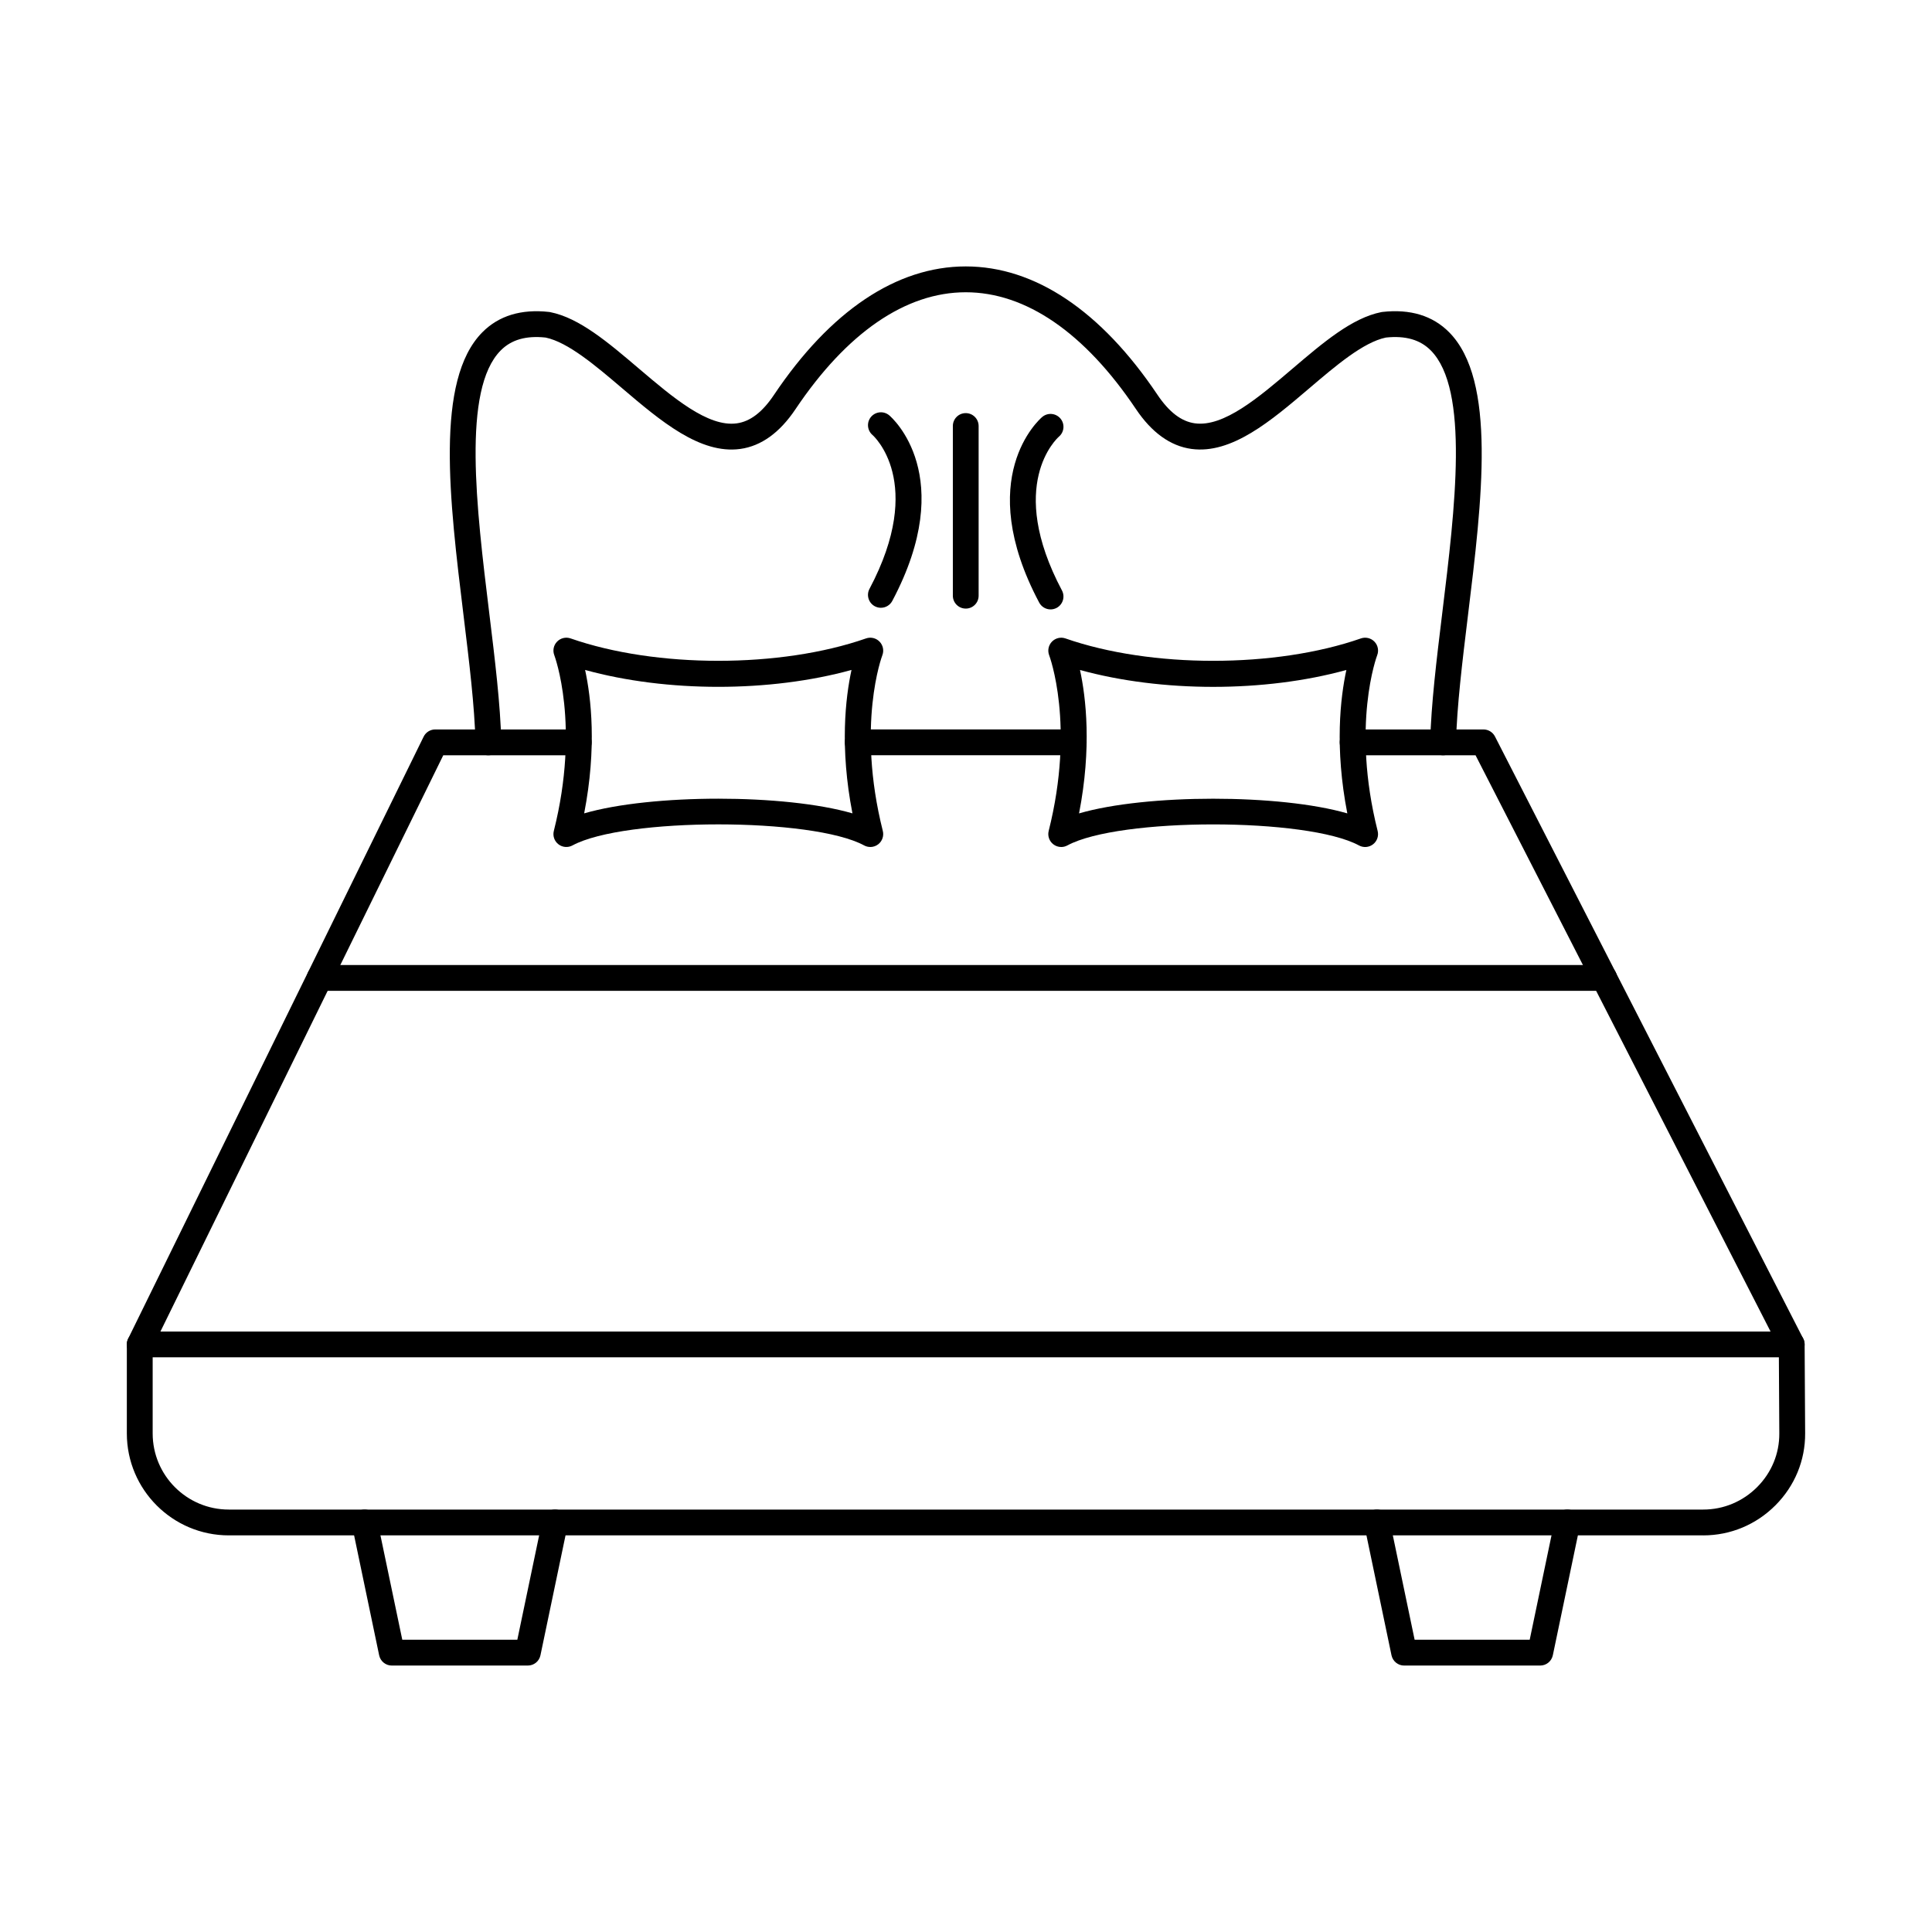 <?xml version="1.0" encoding="UTF-8"?>
<!-- The Best Svg Icon site in the world: iconSvg.co, Visit us! https://iconsvg.co -->
<svg fill="#000000" width="800px" height="800px" version="1.1" viewBox="144 144 512 512" xmlns="http://www.w3.org/2000/svg">
 <g fill-rule="evenodd">
  <path d="m428.54 344.15h-57.223c-1.887 0-3.422-1.531-3.422-3.422 0-1.891 1.531-3.422 3.422-3.422h57.223c1.887 0 3.422 1.531 3.422 3.422 0 1.891-1.531 3.422-3.422 3.422zm190.28 159.55h-437.79c-1.184 0-2.281-0.609-2.906-1.609-0.621-1.004-0.695-2.258-0.168-3.316l78.312-159.55c0.578-1.172 1.762-1.914 3.074-1.914h38.035c1.887 0 3.418 1.531 3.418 3.422s-1.531 3.422-3.422 3.422h-35.902l-74.953 152.71h426.7l-78.18-152.71h-32.57c-1.891 0-3.422-1.531-3.422-3.422s1.531-3.422 3.422-3.422h34.668c1.281 0 2.457 0.719 3.047 1.863l81.68 159.55c0.543 1.062 0.496 2.328-0.125 3.348-0.621 1.016-1.727 1.637-2.922 1.637z"/>
  <path d="m399.93 305.28c-1.887 0-3.414-1.531-3.414-3.418v-44.965c0-1.887 1.523-3.418 3.41-3.418 1.898 0 3.422 1.531 3.422 3.422v44.965c0 1.887-1.523 3.422-3.422 3.418z"/>
  <path d="m422.41 305.5c-1.219 0-2.406-0.66-3.019-1.82-17.531-33.059 0.043-48.531 0.801-49.172 1.445-1.223 3.598-1.047 4.828 0.395 1.223 1.441 1.043 3.598-0.402 4.82-0.551 0.488-14.004 12.801 0.812 40.754 0.883 1.668 0.25 3.738-1.418 4.625-0.516 0.27-1.059 0.398-1.605 0.398z"/>
  <path d="m377.45 305.07c-0.543 0-1.086-0.129-1.605-0.398-1.664-0.883-2.309-2.957-1.418-4.625 14.977-28.254 0.953-40.629 0.812-40.754-1.441-1.223-1.621-3.383-0.402-4.824 1.23-1.441 3.387-1.617 4.828-0.395 0.758 0.641 18.336 16.113 0.801 49.176-0.613 1.156-1.801 1.82-3.019 1.816z"/>
  <path d="m526.44 344.15h-0.082c-1.891-0.047-3.387-1.613-3.34-3.5 0.242-9.977 1.684-21.82 3.215-34.359 3.379-27.68 7.215-59.051-3.055-69.418-2.824-2.852-6.719-3.969-11.91-3.418-5.984 1.25-13.246 7.441-20.277 13.43-10.129 8.629-20.598 17.551-31.27 16.082-5.551-0.766-10.496-4.32-14.691-10.57-13.594-20.246-29.188-30.945-45.09-30.945h-0.02c-15.918 0.004-31.531 10.734-45.133 31.023-4.16 6.199-9.07 9.73-14.586 10.496-10.688 1.477-21.195-7.461-31.359-16.109-7.027-5.981-14.289-12.16-20.242-13.406-5.191-0.555-9.086 0.562-11.91 3.418-10.273 10.367-6.434 41.738-3.055 69.414 1.531 12.539 2.977 24.383 3.215 34.359 0.047 1.887-1.453 3.457-3.34 3.5-1.887 0.066-3.457-1.449-3.5-3.34-0.23-9.641-1.656-21.324-3.164-33.691-3.742-30.648-7.617-62.34 4.981-75.059 4.356-4.402 10.316-6.211 17.684-5.387 0.098 0.008 0.188 0.023 0.285 0.043 7.727 1.523 15.379 8.039 23.484 14.934 9.02 7.668 18.336 15.605 25.98 14.543 3.555-0.492 6.781-2.957 9.844-7.531 14.934-22.273 32.512-34.051 50.816-34.055h0.02c18.289 0 35.84 11.746 50.773 33.973 3.102 4.625 6.352 7.113 9.934 7.606 7.644 1.055 16.926-6.859 25.906-14.512 8.109-6.906 15.762-13.43 23.52-14.961 0.098-0.02 0.188-0.031 0.285-0.043 7.379-0.828 13.328 0.984 17.684 5.387 12.598 12.723 8.73 44.414 4.981 75.062-1.504 12.367-2.93 24.051-3.164 33.691-0.043 1.859-1.566 3.34-3.418 3.34z"/>
  <path d="m283.88 585.39h-36.047c-1.621 0-3.019-1.133-3.352-2.719l-7.207-34.5c-0.391-1.848 0.793-3.66 2.644-4.047 1.855-0.387 3.66 0.801 4.043 2.648l6.648 31.777h30.488l6.644-31.781c0.383-1.848 2.191-3.031 4.043-2.648 1.852 0.387 3.039 2.199 2.656 4.047l-7.215 34.5c-0.328 1.586-1.727 2.723-3.348 2.719z"/>
  <path d="m552.17 585.39h-36.055c-1.621 0-3.012-1.133-3.352-2.719l-7.207-34.5c-0.383-1.848 0.801-3.66 2.644-4.047 1.852-0.387 3.66 0.801 4.055 2.648l6.637 31.777h30.496l6.641-31.781c0.391-1.848 2.199-3.031 4.051-2.648 1.844 0.387 3.031 2.199 2.644 4.047l-7.207 34.5c-0.34 1.586-1.73 2.723-3.348 2.719z"/>
  <path d="m595.37 550.89h-390.74c-14.895 0-27.016-12.117-27.016-27.012v-23.594c0-1.887 1.531-3.422 3.422-3.422 1.891 0 3.422 1.531 3.422 3.422v23.594c0 11.125 9.039 20.172 20.168 20.172h390.74c5.402 0 10.484-2.125 14.324-5.984 3.797-3.82 5.871-8.852 5.844-14.168l-0.133-23.594c-0.012-1.887 1.512-3.426 3.402-3.438h0.02c1.891 0 3.41 1.52 3.422 3.402l0.137 23.59c0.035 7.152-2.746 13.91-7.84 19.031-5.129 5.16-11.938 8.004-19.172 8.004z"/>
  <path d="m334.36 355.66c13.309 0 26.621 1.297 35.547 3.891-3.402-17.441-1.836-30.688-0.25-38.008-21.629 5.969-48.965 5.969-70.598 0 1.586 7.316 3.144 20.57-0.25 38.008 8.918-2.59 22.238-3.887 35.547-3.891zm40.27 12.797c-0.551 0-1.113-0.133-1.621-0.41-13.727-7.438-63.566-7.438-77.297 0-1.191 0.645-2.656 0.527-3.723-0.305-1.078-0.832-1.551-2.219-1.219-3.535 7.066-28.094 0.195-46.363 0.133-46.547-0.488-1.246-0.207-2.66 0.723-3.617 0.93-0.957 2.324-1.297 3.59-0.855 22.684 7.91 55.609 7.914 78.293 0 1.266-0.441 2.664-0.105 3.59 0.859 0.93 0.965 1.211 2.379 0.723 3.625-0.07 0.172-6.941 18.445 0.133 46.539 0.328 1.316-0.152 2.703-1.219 3.535-0.613 0.477-1.355 0.719-2.102 0.719z"/>
  <path d="m430.21 321.55c1.586 7.32 3.144 20.57-0.25 38.008 17.848-5.188 53.25-5.184 71.094 0-3.394-17.441-1.836-30.688-0.25-38.008-21.629 5.969-48.957 5.969-70.598 0zm-4.973 46.914c-0.746 0-1.488-0.242-2.102-0.719-1.07-0.832-1.551-2.219-1.223-3.535 7.074-28.094 0.207-46.363 0.133-46.547-0.48-1.246-0.195-2.66 0.73-3.617 0.93-0.957 2.324-1.297 3.582-0.855 22.684 7.91 55.613 7.914 78.293 0 1.266-0.441 2.672-0.105 3.598 0.859 0.93 0.965 1.203 2.379 0.711 3.625-0.062 0.172-6.941 18.445 0.133 46.539 0.328 1.316-0.141 2.703-1.219 3.535-1.07 0.832-2.531 0.953-3.723 0.305-13.73-7.438-63.566-7.438-77.297 0-0.508 0.277-1.07 0.414-1.621 0.41z"/>
  <path d="m569.11 406.58h-340.39c-1.887 0-3.422-1.531-3.422-3.422s1.531-3.422 3.422-3.422h340.39c1.887 0 3.422 1.535 3.422 3.422 0 1.891-1.531 3.422-3.422 3.422z"/>
 </g>
</svg>
